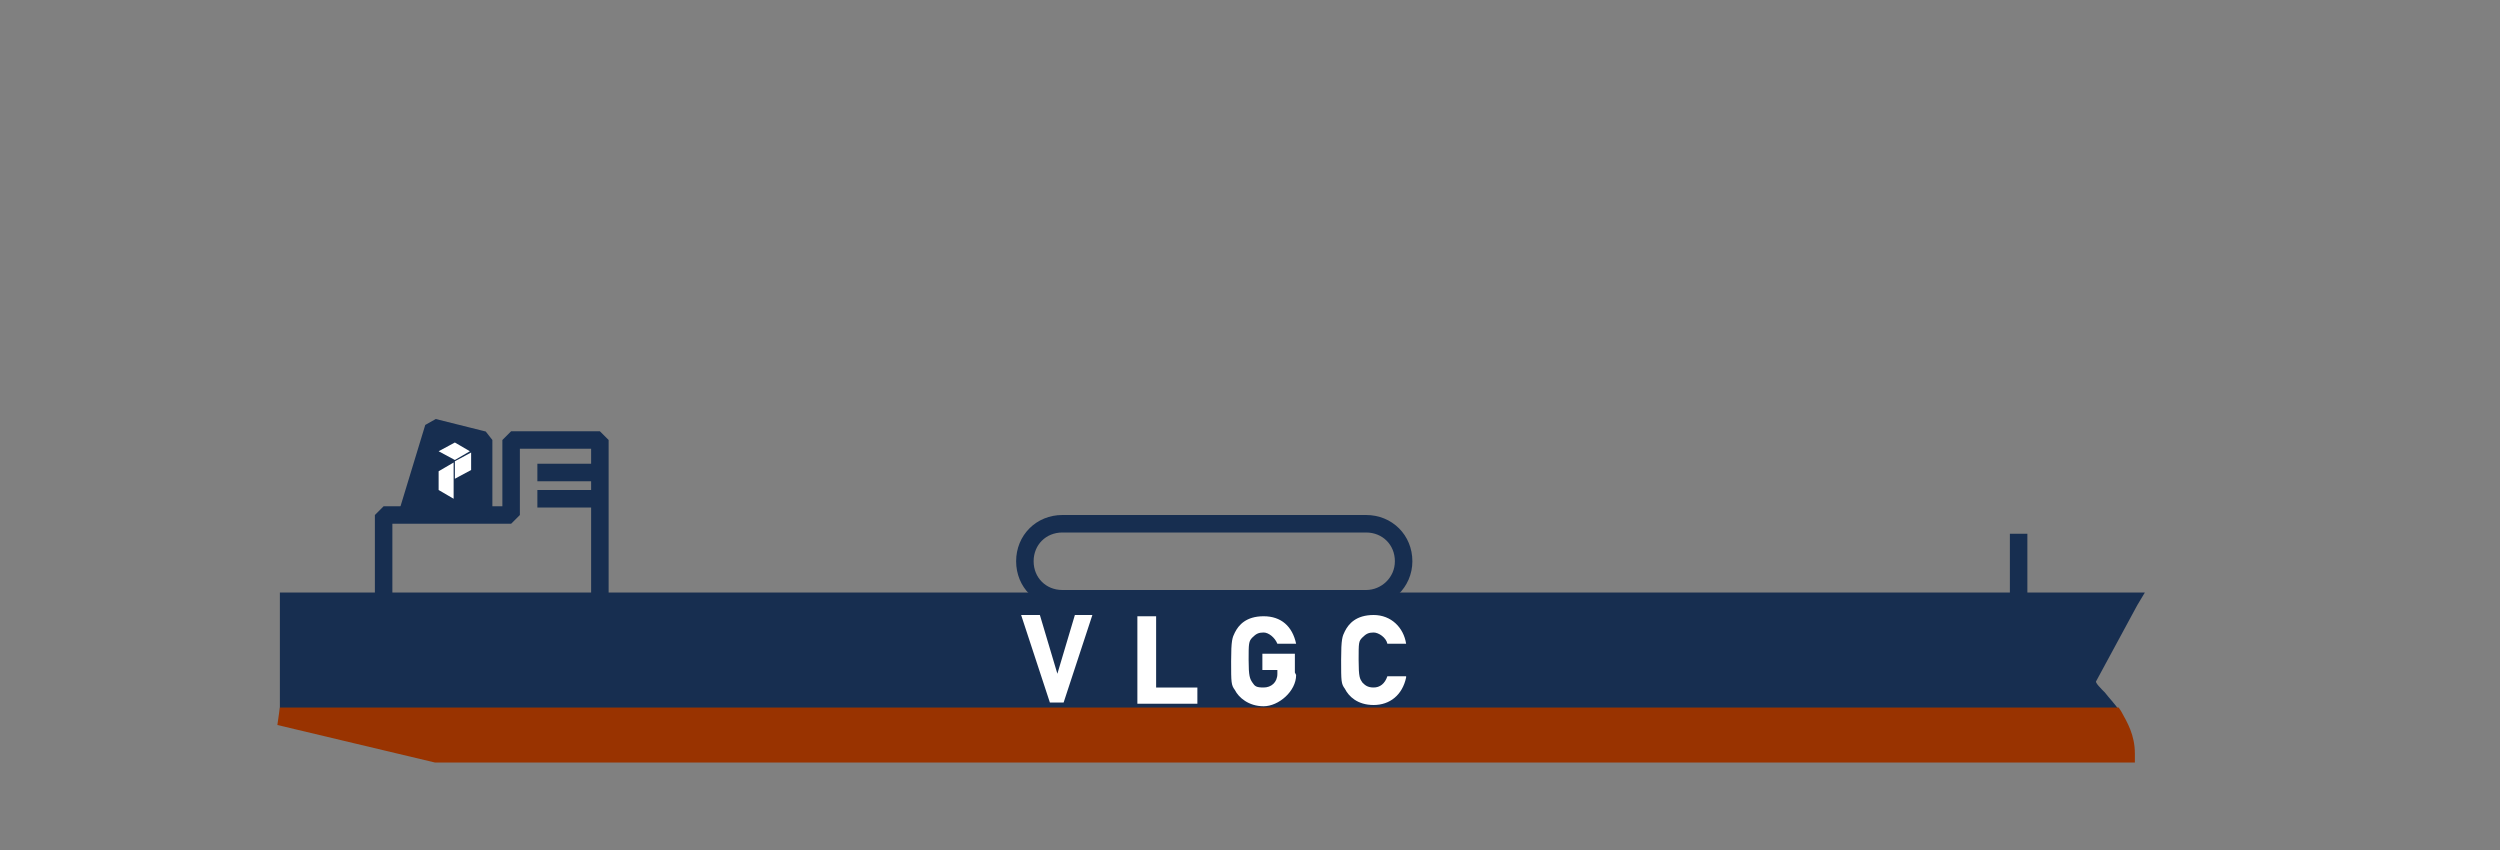 <?xml version="1.0" encoding="UTF-8"?>
<svg id="Layer_2" data-name="Layer 2" xmlns="http://www.w3.org/2000/svg" viewBox="0 0 200 68">
  <rect x="0" y="0" width="200" height="68" fill="#808080" stroke="none"/>
  <defs>
    <style>
      .cls-1 {
        fill: #fff;
      }

      .cls-2, .cls-3 {
        fill: none;
      }

      .cls-4 {
        fill: #930;
      }

      .cls-3 {
        stroke: #172e50;
        stroke-linejoin: bevel;
        stroke-width: 1.4px;
      }

      .cls-5 {
        fill: #172e50;
      }
    </style>
  </defs>
  <g id="Layer_1-2" data-name="Layer 1">
    <rect class="cls-2" width="200" height="68"/>
    <g>
      <path class="cls-3" d="M84.99,41.9c-1.7,0-3,1.3-3,3s1.3,3,3,3h24.3c1.6,0,3-1.3,3-3s-1.3-3-3-3h-24.3Z"/>
      <path class="cls-5" d="M171.49,47.4H22.39v10.5h146.6v-.6l.6-.4c-.4-.6-.9-1.1-1.2-1.5-.3-.3-.8-.8-.7-.9.7-1.3,3.3-6.1,3.3-6.1l.6-1h-.1Z"/>
      <path class="cls-4" d="M169.69,56.9l-.2-.3H22.39l-.2,1.4,12.6,3h136v-.7c0-1.5-.6-2.5-1.1-3.4h0Z"/>
      <polyline class="cls-3" points="47.99 48.6 47.99 35.2 40.89 35.2 40.89 41.2 30.69 41.2 30.69 50.6"/>
      <rect class="cls-5" x="160.79" y="42.7" width="1.4" height="7.9"/>
      <polygon class="cls-5" points="38.69 41.1 38.69 35.2 34.69 34.2 32.59 41.1 38.69 41.1"/>
      <polygon class="cls-3" points="38.69 41.1 38.69 35.2 34.69 34.2 32.59 41.1 38.69 41.1"/>
      <line class="cls-3" x1="47.99" y1="37.8" x2="42.99" y2="37.8"/>
      <line class="cls-3" x1="47.99" y1="39.9" x2="42.99" y2="39.9"/>
      <polygon class="cls-1" points="37.59 36.1 36.39 35.4 35.09 36.1 36.39 36.8 37.59 36.1"/>
      <polygon class="cls-1" points="36.39 36.9 36.39 38.3 37.69 37.6 37.69 36.2 36.39 36.9"/>
      <polygon class="cls-1" points="35.09 37.7 35.09 39.2 36.29 39.9 36.29 37 35.09 37.7"/>
      <path class="cls-1" d="M112.49,54.1h-1.5c-.2.6-.6.9-1.1.9s-.7-.2-.9-.4c-.2-.3-.3-.4-.3-1.8s0-1.5.3-1.8.5-.4.9-.4,1,.4,1.1.9h1.5c-.2-1.3-1.2-2.3-2.6-2.3s-2,.7-2.3,1.3c-.2.4-.3.6-.3,2.3s0,1.9.3,2.3c.3.6,1,1.3,2.3,1.3s2.3-.8,2.6-2.2M103.59,53.8v-1.5h-2.6v1.3h1.2v.3c0,.7-.5,1.1-1.1,1.1s-.7-.1-.9-.4-.3-.5-.3-1.8,0-1.5.3-1.8.5-.4.9-.4.9.4,1.1.9h1.5c-.3-1.4-1.2-2.2-2.6-2.2s-2,.7-2.3,1.3c-.2.4-.3.6-.3,2.3s0,1.9.3,2.3c.3.6,1.1,1.3,2.3,1.3s2.6-1.2,2.6-2.5M95.79,56.3v-1.3h-3.3v-5.7h-1.5v7h4.8ZM87.49,49.2h-1.5l-1.4,4.7h0l-1.4-4.7h-1.5l2.3,7h1.1l2.3-7h.1Z"/>
    </g>
  </g>
</svg>